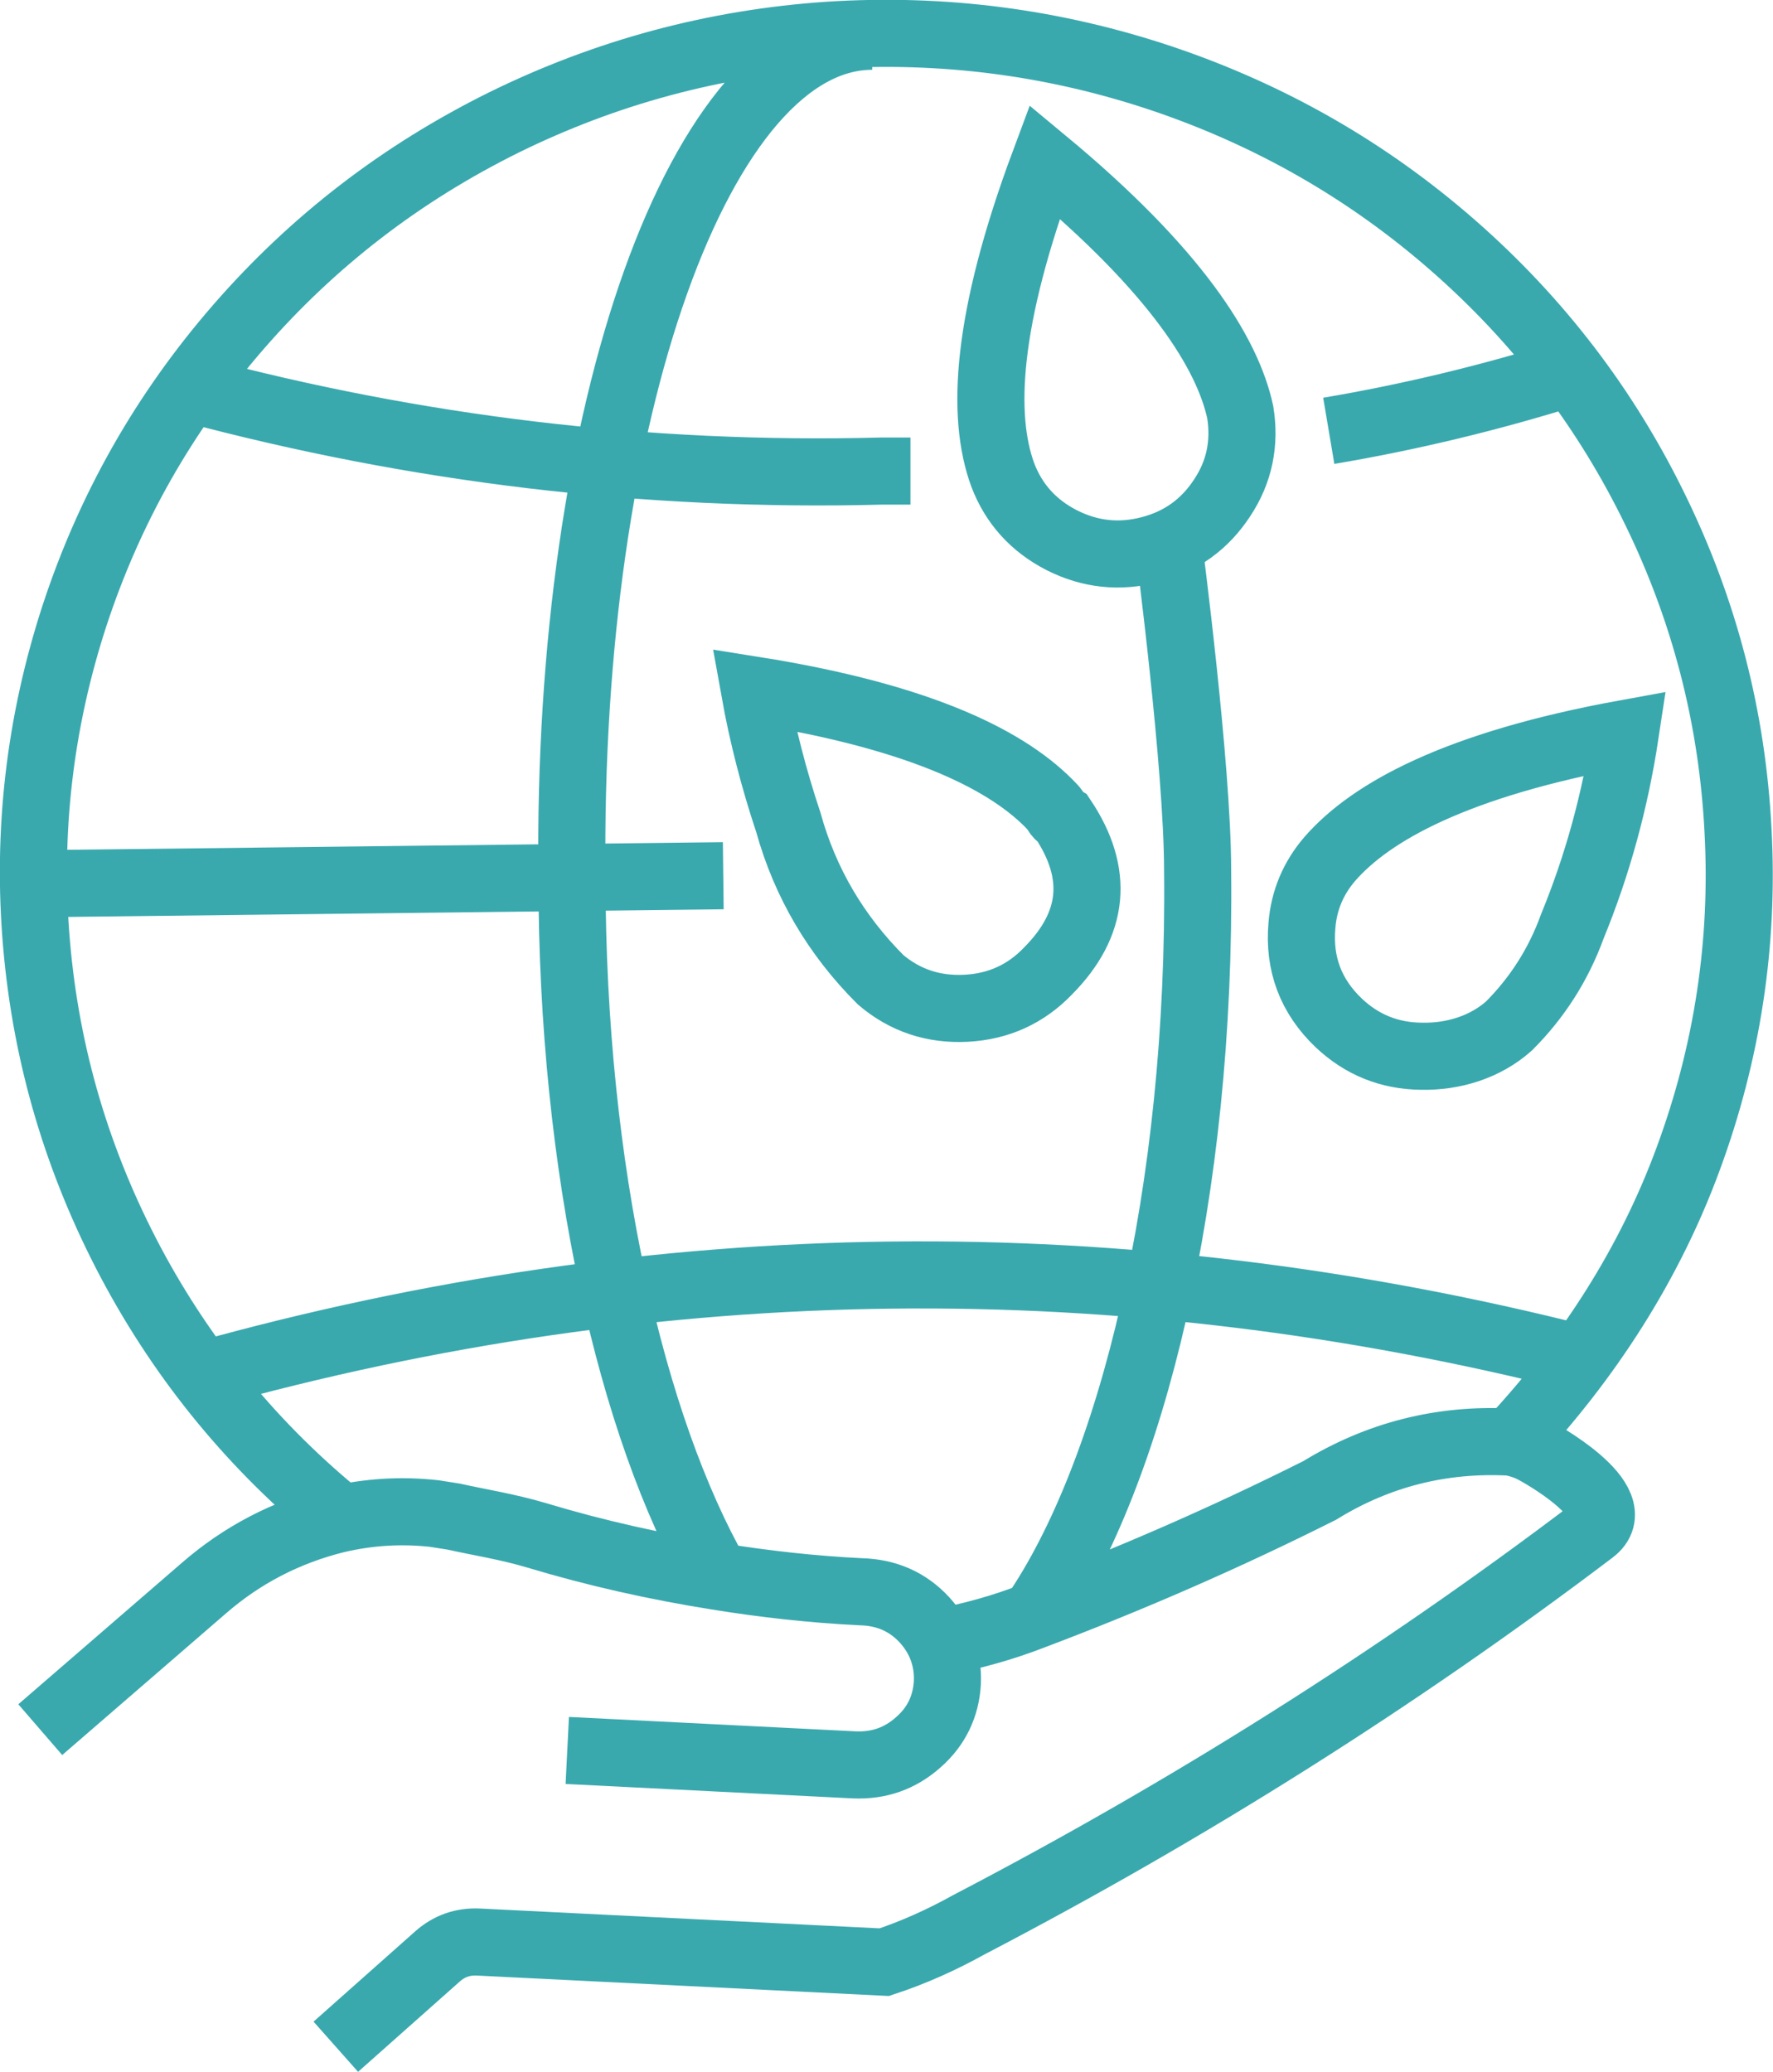 <svg width="52.852" height="61.75" viewBox="0 0 52.852 61.751" fill="none" xmlns="http://www.w3.org/2000/svg" xmlns:xlink="http://www.w3.org/1999/xlink">
	<desc>
			Created with Pixso.
	</desc>
	<defs/>
	<path id="path" d="M1.2 51.55L6.08 47.33C7.22 46.34 8.53 45.66 10.01 45.29C10.98 45.06 11.96 45 12.95 45.11L13.52 45.2C14.28 45.37 15.13 45.5 16 45.76C17.76 46.29 19.55 46.69 21.37 46.98C22.79 47.21 24.22 47.37 25.66 47.44C26.42 47.46 27.05 47.73 27.56 48.28C28.04 48.81 28.27 49.44 28.24 50.15C28.2 50.86 27.91 51.46 27.37 51.93C26.83 52.41 26.2 52.63 25.47 52.6L16.91 52.17M27.99 48.95C28.96 48.77 29.9 48.51 30.82 48.15C33.73 47.05 36.57 45.81 39.34 44.42C41.08 43.35 42.98 42.87 45.03 42.98C45.29 43.03 45.54 43.11 45.77 43.24C45.77 43.24 48.62 44.77 47.46 45.63C41.61 50.06 35.41 53.96 28.89 57.36C28.08 57.81 27.24 58.19 26.36 58.48L14.26 57.88C13.79 57.86 13.39 58 13.04 58.31L10.01 61M22.49 20.57C22.73 21.91 23.07 23.22 23.5 24.51C24 26.31 24.92 27.87 26.25 29.2C26.98 29.82 27.83 30.1 28.8 30.05C29.76 30 30.58 29.63 31.24 28.94C32.63 27.54 32.77 26.03 31.68 24.4C31.47 24.27 31.49 24.16 31.37 24.05C30.12 22.72 27.58 21.38 22.49 20.57ZM46.87 27.61C47.63 25.76 48.15 23.84 48.45 21.86C43.4 22.78 40.86 24.2 39.64 25.6C39.15 26.17 38.87 26.83 38.81 27.58C38.71 28.72 39.07 29.69 39.91 30.49C40.6 31.14 41.42 31.47 42.37 31.48C43.32 31.5 44.27 31.21 44.98 30.58C45.83 29.73 46.46 28.74 46.87 27.61ZM31.14 4.82C29.38 9.54 29.25 12.4 29.89 14.15C30.22 15.02 30.81 15.67 31.65 16.1C32.5 16.53 33.38 16.62 34.29 16.38C35.21 16.14 35.92 15.62 36.43 14.84C36.95 14.06 37.12 13.2 36.97 12.28C36.59 10.53 35.07 8.08 31.14 4.82ZM26 1.08C20.88 1.08 16.88 12.28 17.05 26.16C17.05 34.89 18.83 42.53 21.37 46.98M30.82 48.15C33.72 43.95 35.81 35.57 35.7 25.93C35.7 22.85 34.84 16.26 34.84 16.26M21.56 26.1L0.98 26.34M46.8 11.11C44.44 11.85 42.04 12.43 39.61 12.84M27.14 14.04L26.27 14.04C19.28 14.22 12.41 13.4 5.66 11.59M6.02 40.98C19.69 37.17 33.4 37.01 47.16 40.5M10.22 45.29C7.59 43.16 5.48 40.6 3.9 37.63C2.32 34.65 1.38 31.5 1.09 28.15C0.8 24.81 1.18 21.54 2.22 18.35C3.27 15.15 4.9 12.28 7.12 9.73C9.34 7.18 11.97 5.16 15.02 3.65C18.07 2.15 21.3 1.28 24.7 1.05C28.1 0.83 31.42 1.26 34.64 2.34C37.87 3.43 40.76 5.08 43.31 7.31C45.86 9.54 47.87 12.17 49.34 15.19C50.82 18.22 51.64 21.41 51.81 24.76C51.99 28.11 51.49 31.37 50.33 34.52C49.17 37.68 47.34 40.51 45.03 42.98" stroke="#39A9AE" stroke-opacity="1" stroke-width="2"/>
</svg>
